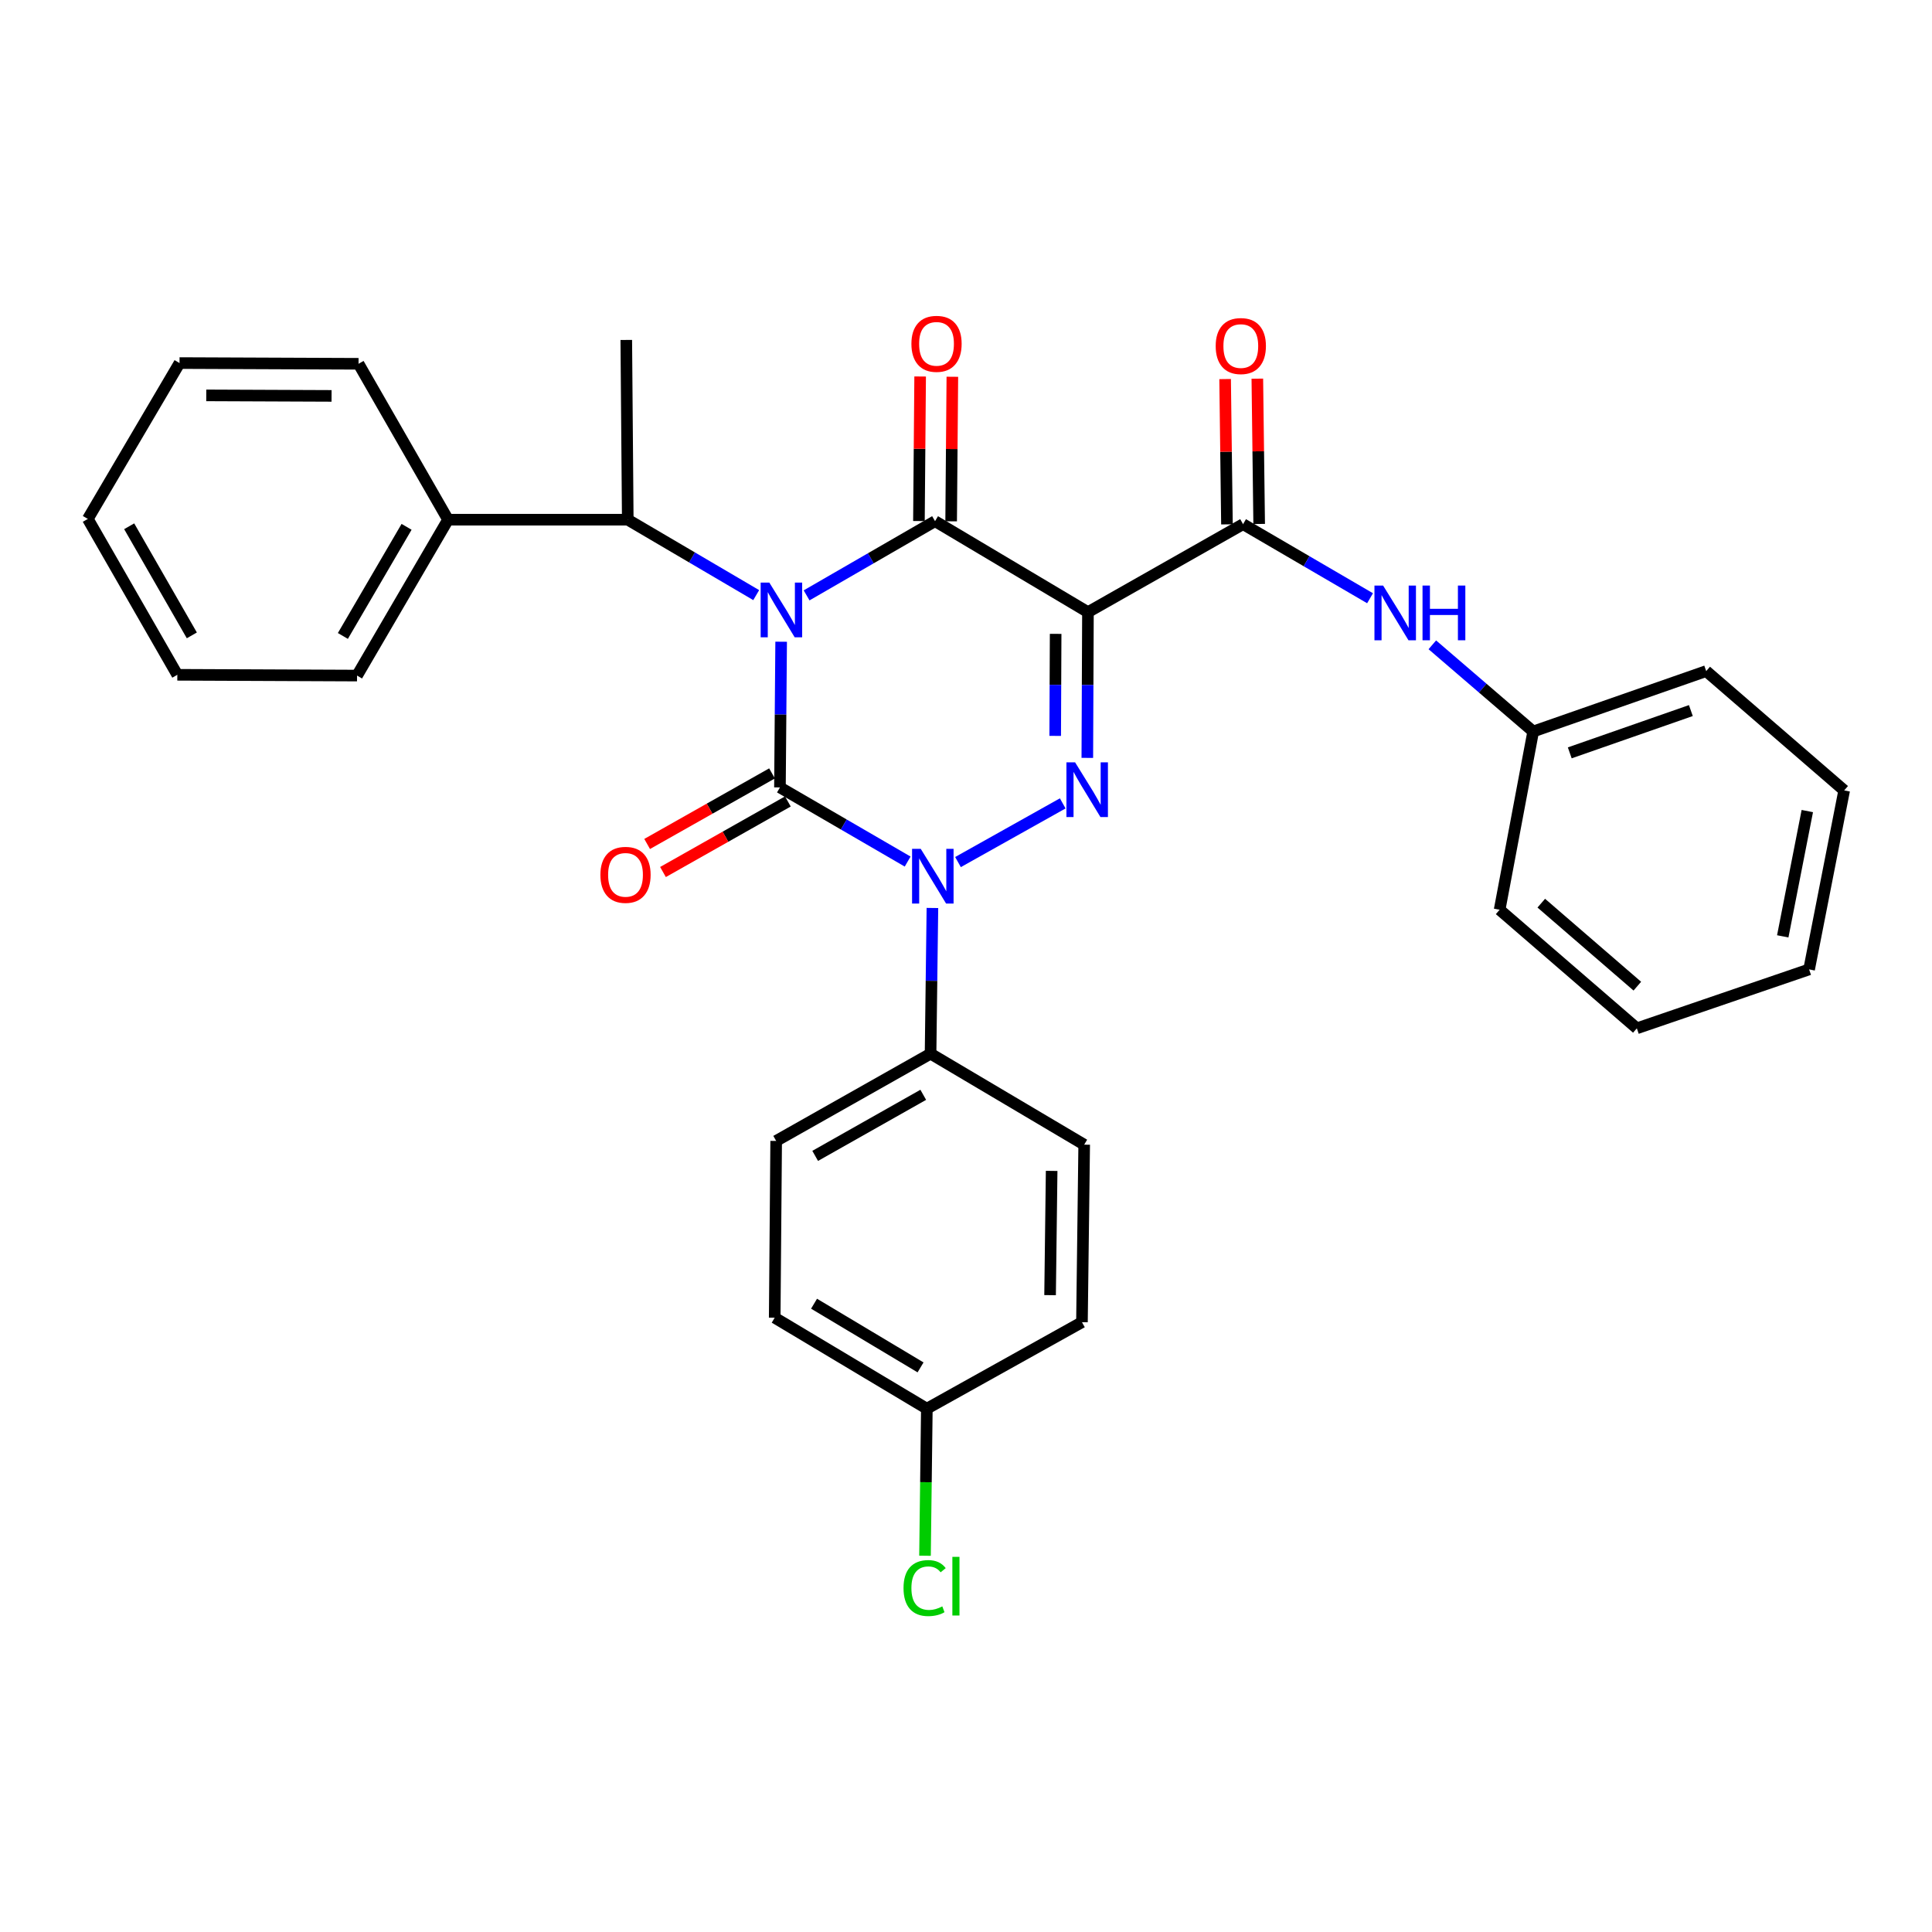 <?xml version='1.0' encoding='iso-8859-1'?>
<svg version='1.1' baseProfile='full'
              xmlns='http://www.w3.org/2000/svg'
                      xmlns:rdkit='http://www.rdkit.org/xml'
                      xmlns:xlink='http://www.w3.org/1999/xlink'
                  xml:space='preserve'
width='1000px' height='1000px' viewBox='0 0 1000 1000'>
<!-- END OF HEADER -->
<rect style='opacity:1.0;fill:#FFFFFF;stroke:none' width='1000' height='1000' x='0' y='0'> </rect>
<path class='bond-0' d='M 404.321,332.154 L 404.01,369.862' style='fill:none;fill-rule:evenodd;stroke:#0000FF;stroke-width:6px;stroke-linecap:butt;stroke-linejoin:miter;stroke-opacity:1' />
<path class='bond-0' d='M 404.01,369.862 L 403.698,407.571' style='fill:none;fill-rule:evenodd;stroke:#000000;stroke-width:6px;stroke-linecap:butt;stroke-linejoin:miter;stroke-opacity:1' />
<path class='bond-1' d='M 417.493,308.166 L 450.734,288.963' style='fill:none;fill-rule:evenodd;stroke:#0000FF;stroke-width:6px;stroke-linecap:butt;stroke-linejoin:miter;stroke-opacity:1' />
<path class='bond-1' d='M 450.734,288.963 L 483.974,269.76' style='fill:none;fill-rule:evenodd;stroke:#000000;stroke-width:6px;stroke-linecap:butt;stroke-linejoin:miter;stroke-opacity:1' />
<path class='bond-6' d='M 391.412,308.035 L 358.171,288.513' style='fill:none;fill-rule:evenodd;stroke:#0000FF;stroke-width:6px;stroke-linecap:butt;stroke-linejoin:miter;stroke-opacity:1' />
<path class='bond-6' d='M 358.171,288.513 L 324.931,268.991' style='fill:none;fill-rule:evenodd;stroke:#000000;stroke-width:6px;stroke-linecap:butt;stroke-linejoin:miter;stroke-opacity:1' />
<path class='bond-3' d='M 403.698,407.571 L 436.748,426.758' style='fill:none;fill-rule:evenodd;stroke:#000000;stroke-width:6px;stroke-linecap:butt;stroke-linejoin:miter;stroke-opacity:1' />
<path class='bond-3' d='M 436.748,426.758 L 469.798,445.945' style='fill:none;fill-rule:evenodd;stroke:#0000FF;stroke-width:6px;stroke-linecap:butt;stroke-linejoin:miter;stroke-opacity:1' />
<path class='bond-9' d='M 399.596,400.313 L 367.277,418.575' style='fill:none;fill-rule:evenodd;stroke:#000000;stroke-width:6px;stroke-linecap:butt;stroke-linejoin:miter;stroke-opacity:1' />
<path class='bond-9' d='M 367.277,418.575 L 334.958,436.838' style='fill:none;fill-rule:evenodd;stroke:#FF0000;stroke-width:6px;stroke-linecap:butt;stroke-linejoin:miter;stroke-opacity:1' />
<path class='bond-9' d='M 407.799,414.83 L 375.48,433.092' style='fill:none;fill-rule:evenodd;stroke:#000000;stroke-width:6px;stroke-linecap:butt;stroke-linejoin:miter;stroke-opacity:1' />
<path class='bond-9' d='M 375.48,433.092 L 343.161,451.355' style='fill:none;fill-rule:evenodd;stroke:#FF0000;stroke-width:6px;stroke-linecap:butt;stroke-linejoin:miter;stroke-opacity:1' />
<path class='bond-2' d='M 483.974,269.76 L 563.121,316.845' style='fill:none;fill-rule:evenodd;stroke:#000000;stroke-width:6px;stroke-linecap:butt;stroke-linejoin:miter;stroke-opacity:1' />
<path class='bond-10' d='M 492.311,269.829 L 492.624,232.421' style='fill:none;fill-rule:evenodd;stroke:#000000;stroke-width:6px;stroke-linecap:butt;stroke-linejoin:miter;stroke-opacity:1' />
<path class='bond-10' d='M 492.624,232.421 L 492.937,195.012' style='fill:none;fill-rule:evenodd;stroke:#FF0000;stroke-width:6px;stroke-linecap:butt;stroke-linejoin:miter;stroke-opacity:1' />
<path class='bond-10' d='M 475.638,269.69 L 475.951,232.281' style='fill:none;fill-rule:evenodd;stroke:#000000;stroke-width:6px;stroke-linecap:butt;stroke-linejoin:miter;stroke-opacity:1' />
<path class='bond-10' d='M 475.951,232.281 L 476.264,194.872' style='fill:none;fill-rule:evenodd;stroke:#FF0000;stroke-width:6px;stroke-linecap:butt;stroke-linejoin:miter;stroke-opacity:1' />
<path class='bond-4' d='M 563.121,316.845 L 562.957,354.563' style='fill:none;fill-rule:evenodd;stroke:#000000;stroke-width:6px;stroke-linecap:butt;stroke-linejoin:miter;stroke-opacity:1' />
<path class='bond-4' d='M 562.957,354.563 L 562.794,392.281' style='fill:none;fill-rule:evenodd;stroke:#0000FF;stroke-width:6px;stroke-linecap:butt;stroke-linejoin:miter;stroke-opacity:1' />
<path class='bond-4' d='M 546.398,328.088 L 546.283,354.491' style='fill:none;fill-rule:evenodd;stroke:#000000;stroke-width:6px;stroke-linecap:butt;stroke-linejoin:miter;stroke-opacity:1' />
<path class='bond-4' d='M 546.283,354.491 L 546.169,380.893' style='fill:none;fill-rule:evenodd;stroke:#0000FF;stroke-width:6px;stroke-linecap:butt;stroke-linejoin:miter;stroke-opacity:1' />
<path class='bond-5' d='M 563.121,316.845 L 643.407,271.307' style='fill:none;fill-rule:evenodd;stroke:#000000;stroke-width:6px;stroke-linecap:butt;stroke-linejoin:miter;stroke-opacity:1' />
<path class='bond-8' d='M 482.617,469.965 L 482.138,507.674' style='fill:none;fill-rule:evenodd;stroke:#0000FF;stroke-width:6px;stroke-linecap:butt;stroke-linejoin:miter;stroke-opacity:1' />
<path class='bond-8' d='M 482.138,507.674 L 481.658,545.383' style='fill:none;fill-rule:evenodd;stroke:#000000;stroke-width:6px;stroke-linecap:butt;stroke-linejoin:miter;stroke-opacity:1' />
<path class='bond-31' d='M 495.855,446.207 L 550.066,415.83' style='fill:none;fill-rule:evenodd;stroke:#0000FF;stroke-width:6px;stroke-linecap:butt;stroke-linejoin:miter;stroke-opacity:1' />
<path class='bond-7' d='M 643.407,271.307 L 676.271,290.478' style='fill:none;fill-rule:evenodd;stroke:#000000;stroke-width:6px;stroke-linecap:butt;stroke-linejoin:miter;stroke-opacity:1' />
<path class='bond-7' d='M 676.271,290.478 L 709.136,309.649' style='fill:none;fill-rule:evenodd;stroke:#0000FF;stroke-width:6px;stroke-linecap:butt;stroke-linejoin:miter;stroke-opacity:1' />
<path class='bond-11' d='M 651.743,271.201 L 651.267,233.598' style='fill:none;fill-rule:evenodd;stroke:#000000;stroke-width:6px;stroke-linecap:butt;stroke-linejoin:miter;stroke-opacity:1' />
<path class='bond-11' d='M 651.267,233.598 L 650.792,195.995' style='fill:none;fill-rule:evenodd;stroke:#FF0000;stroke-width:6px;stroke-linecap:butt;stroke-linejoin:miter;stroke-opacity:1' />
<path class='bond-11' d='M 635.07,271.412 L 634.595,233.809' style='fill:none;fill-rule:evenodd;stroke:#000000;stroke-width:6px;stroke-linecap:butt;stroke-linejoin:miter;stroke-opacity:1' />
<path class='bond-11' d='M 634.595,233.809 L 634.119,196.206' style='fill:none;fill-rule:evenodd;stroke:#FF0000;stroke-width:6px;stroke-linecap:butt;stroke-linejoin:miter;stroke-opacity:1' />
<path class='bond-12' d='M 324.931,268.991 L 231.908,268.991' style='fill:none;fill-rule:evenodd;stroke:#000000;stroke-width:6px;stroke-linecap:butt;stroke-linejoin:miter;stroke-opacity:1' />
<path class='bond-20' d='M 324.931,268.991 L 324.162,175.958' style='fill:none;fill-rule:evenodd;stroke:#000000;stroke-width:6px;stroke-linecap:butt;stroke-linejoin:miter;stroke-opacity:1' />
<path class='bond-15' d='M 741.371,333.758 L 767.473,356.191' style='fill:none;fill-rule:evenodd;stroke:#0000FF;stroke-width:6px;stroke-linecap:butt;stroke-linejoin:miter;stroke-opacity:1' />
<path class='bond-15' d='M 767.473,356.191 L 793.575,378.623' style='fill:none;fill-rule:evenodd;stroke:#000000;stroke-width:6px;stroke-linecap:butt;stroke-linejoin:miter;stroke-opacity:1' />
<path class='bond-13' d='M 481.658,545.383 L 401.743,590.542' style='fill:none;fill-rule:evenodd;stroke:#000000;stroke-width:6px;stroke-linecap:butt;stroke-linejoin:miter;stroke-opacity:1' />
<path class='bond-13' d='M 477.874,566.673 L 421.934,598.284' style='fill:none;fill-rule:evenodd;stroke:#000000;stroke-width:6px;stroke-linecap:butt;stroke-linejoin:miter;stroke-opacity:1' />
<path class='bond-14' d='M 481.658,545.383 L 561.175,592.478' style='fill:none;fill-rule:evenodd;stroke:#000000;stroke-width:6px;stroke-linecap:butt;stroke-linejoin:miter;stroke-opacity:1' />
<path class='bond-21' d='M 231.908,268.991 L 184.804,349.675' style='fill:none;fill-rule:evenodd;stroke:#000000;stroke-width:6px;stroke-linecap:butt;stroke-linejoin:miter;stroke-opacity:1' />
<path class='bond-21' d='M 210.443,272.687 L 177.47,329.166' style='fill:none;fill-rule:evenodd;stroke:#000000;stroke-width:6px;stroke-linecap:butt;stroke-linejoin:miter;stroke-opacity:1' />
<path class='bond-22' d='M 231.908,268.991 L 185.582,188.297' style='fill:none;fill-rule:evenodd;stroke:#000000;stroke-width:6px;stroke-linecap:butt;stroke-linejoin:miter;stroke-opacity:1' />
<path class='bond-18' d='M 401.743,590.542 L 400.984,682.045' style='fill:none;fill-rule:evenodd;stroke:#000000;stroke-width:6px;stroke-linecap:butt;stroke-linejoin:miter;stroke-opacity:1' />
<path class='bond-17' d='M 561.175,592.478 L 560.018,684.361' style='fill:none;fill-rule:evenodd;stroke:#000000;stroke-width:6px;stroke-linecap:butt;stroke-linejoin:miter;stroke-opacity:1' />
<path class='bond-17' d='M 544.329,606.05 L 543.518,670.369' style='fill:none;fill-rule:evenodd;stroke:#000000;stroke-width:6px;stroke-linecap:butt;stroke-linejoin:miter;stroke-opacity:1' />
<path class='bond-23' d='M 793.575,378.623 L 883.125,347.359' style='fill:none;fill-rule:evenodd;stroke:#000000;stroke-width:6px;stroke-linecap:butt;stroke-linejoin:miter;stroke-opacity:1' />
<path class='bond-23' d='M 812.504,389.676 L 875.188,367.791' style='fill:none;fill-rule:evenodd;stroke:#000000;stroke-width:6px;stroke-linecap:butt;stroke-linejoin:miter;stroke-opacity:1' />
<path class='bond-24' d='M 793.575,378.623 L 776.207,470.886' style='fill:none;fill-rule:evenodd;stroke:#000000;stroke-width:6px;stroke-linecap:butt;stroke-linejoin:miter;stroke-opacity:1' />
<path class='bond-16' d='M 479.732,729.131 L 400.984,682.045' style='fill:none;fill-rule:evenodd;stroke:#000000;stroke-width:6px;stroke-linecap:butt;stroke-linejoin:miter;stroke-opacity:1' />
<path class='bond-16' d='M 476.476,707.757 L 421.353,674.797' style='fill:none;fill-rule:evenodd;stroke:#000000;stroke-width:6px;stroke-linecap:butt;stroke-linejoin:miter;stroke-opacity:1' />
<path class='bond-19' d='M 479.732,729.131 L 479.256,767.19' style='fill:none;fill-rule:evenodd;stroke:#000000;stroke-width:6px;stroke-linecap:butt;stroke-linejoin:miter;stroke-opacity:1' />
<path class='bond-19' d='M 479.256,767.19 L 478.78,805.249' style='fill:none;fill-rule:evenodd;stroke:#00CC00;stroke-width:6px;stroke-linecap:butt;stroke-linejoin:miter;stroke-opacity:1' />
<path class='bond-33' d='M 479.732,729.131 L 560.018,684.361' style='fill:none;fill-rule:evenodd;stroke:#000000;stroke-width:6px;stroke-linecap:butt;stroke-linejoin:miter;stroke-opacity:1' />
<path class='bond-25' d='M 184.804,349.675 L 91.781,349.277' style='fill:none;fill-rule:evenodd;stroke:#000000;stroke-width:6px;stroke-linecap:butt;stroke-linejoin:miter;stroke-opacity:1' />
<path class='bond-26' d='M 185.582,188.297 L 92.929,187.918' style='fill:none;fill-rule:evenodd;stroke:#000000;stroke-width:6px;stroke-linecap:butt;stroke-linejoin:miter;stroke-opacity:1' />
<path class='bond-26' d='M 171.616,204.914 L 106.759,204.648' style='fill:none;fill-rule:evenodd;stroke:#000000;stroke-width:6px;stroke-linecap:butt;stroke-linejoin:miter;stroke-opacity:1' />
<path class='bond-27' d='M 883.125,347.359 L 954.545,409.118' style='fill:none;fill-rule:evenodd;stroke:#000000;stroke-width:6px;stroke-linecap:butt;stroke-linejoin:miter;stroke-opacity:1' />
<path class='bond-28' d='M 776.207,470.886 L 847.229,532.256' style='fill:none;fill-rule:evenodd;stroke:#000000;stroke-width:6px;stroke-linecap:butt;stroke-linejoin:miter;stroke-opacity:1' />
<path class='bond-28' d='M 797.762,467.475 L 847.478,510.434' style='fill:none;fill-rule:evenodd;stroke:#000000;stroke-width:6px;stroke-linecap:butt;stroke-linejoin:miter;stroke-opacity:1' />
<path class='bond-32' d='M 91.781,349.277 L 45.455,268.592' style='fill:none;fill-rule:evenodd;stroke:#000000;stroke-width:6px;stroke-linecap:butt;stroke-linejoin:miter;stroke-opacity:1' />
<path class='bond-32' d='M 99.292,328.871 L 66.864,272.393' style='fill:none;fill-rule:evenodd;stroke:#000000;stroke-width:6px;stroke-linecap:butt;stroke-linejoin:miter;stroke-opacity:1' />
<path class='bond-29' d='M 92.929,187.918 L 45.455,268.592' style='fill:none;fill-rule:evenodd;stroke:#000000;stroke-width:6px;stroke-linecap:butt;stroke-linejoin:miter;stroke-opacity:1' />
<path class='bond-34' d='M 954.545,409.118 L 936.389,501.761' style='fill:none;fill-rule:evenodd;stroke:#000000;stroke-width:6px;stroke-linecap:butt;stroke-linejoin:miter;stroke-opacity:1' />
<path class='bond-34' d='M 935.459,419.808 L 922.75,484.658' style='fill:none;fill-rule:evenodd;stroke:#000000;stroke-width:6px;stroke-linecap:butt;stroke-linejoin:miter;stroke-opacity:1' />
<path class='bond-30' d='M 847.229,532.256 L 936.389,501.761' style='fill:none;fill-rule:evenodd;stroke:#000000;stroke-width:6px;stroke-linecap:butt;stroke-linejoin:miter;stroke-opacity:1' />
<path  class='atom-0' d='M 398.197 301.537
L 407.477 316.537
Q 408.397 318.017, 409.877 320.697
Q 411.357 323.377, 411.437 323.537
L 411.437 301.537
L 415.197 301.537
L 415.197 329.857
L 411.317 329.857
L 401.357 313.457
Q 400.197 311.537, 398.957 309.337
Q 397.757 307.137, 397.397 306.457
L 397.397 329.857
L 393.717 329.857
L 393.717 301.537
L 398.197 301.537
' fill='#0000FF'/>
<path  class='atom-4' d='M 476.566 439.348
L 485.846 454.348
Q 486.766 455.828, 488.246 458.508
Q 489.726 461.188, 489.806 461.348
L 489.806 439.348
L 493.566 439.348
L 493.566 467.668
L 489.686 467.668
L 479.726 451.268
Q 478.566 449.348, 477.326 447.148
Q 476.126 444.948, 475.766 444.268
L 475.766 467.668
L 472.086 467.668
L 472.086 439.348
L 476.566 439.348
' fill='#0000FF'/>
<path  class='atom-5' d='M 556.462 394.578
L 565.742 409.578
Q 566.662 411.058, 568.142 413.738
Q 569.622 416.418, 569.702 416.578
L 569.702 394.578
L 573.462 394.578
L 573.462 422.898
L 569.582 422.898
L 559.622 406.498
Q 558.462 404.578, 557.222 402.378
Q 556.022 400.178, 555.662 399.498
L 555.662 422.898
L 551.982 422.898
L 551.982 394.578
L 556.462 394.578
' fill='#0000FF'/>
<path  class='atom-8' d='M 715.895 303.084
L 725.175 318.084
Q 726.095 319.564, 727.575 322.244
Q 729.055 324.924, 729.135 325.084
L 729.135 303.084
L 732.895 303.084
L 732.895 331.404
L 729.015 331.404
L 719.055 315.004
Q 717.895 313.084, 716.655 310.884
Q 715.455 308.684, 715.095 308.004
L 715.095 331.404
L 711.415 331.404
L 711.415 303.084
L 715.895 303.084
' fill='#0000FF'/>
<path  class='atom-8' d='M 736.295 303.084
L 740.135 303.084
L 740.135 315.124
L 754.615 315.124
L 754.615 303.084
L 758.455 303.084
L 758.455 331.404
L 754.615 331.404
L 754.615 318.324
L 740.135 318.324
L 740.135 331.404
L 736.295 331.404
L 736.295 303.084
' fill='#0000FF'/>
<path  class='atom-10' d='M 310.764 452.819
Q 310.764 446.019, 314.124 442.219
Q 317.484 438.419, 323.764 438.419
Q 330.044 438.419, 333.404 442.219
Q 336.764 446.019, 336.764 452.819
Q 336.764 459.699, 333.364 463.619
Q 329.964 467.499, 323.764 467.499
Q 317.524 467.499, 314.124 463.619
Q 310.764 459.739, 310.764 452.819
M 323.764 464.299
Q 328.084 464.299, 330.404 461.419
Q 332.764 458.499, 332.764 452.819
Q 332.764 447.259, 330.404 444.459
Q 328.084 441.619, 323.764 441.619
Q 319.444 441.619, 317.084 444.419
Q 314.764 447.219, 314.764 452.819
Q 314.764 458.539, 317.084 461.419
Q 319.444 464.299, 323.764 464.299
' fill='#FF0000'/>
<path  class='atom-11' d='M 471.743 177.965
Q 471.743 171.165, 475.103 167.365
Q 478.463 163.565, 484.743 163.565
Q 491.023 163.565, 494.383 167.365
Q 497.743 171.165, 497.743 177.965
Q 497.743 184.845, 494.343 188.765
Q 490.943 192.645, 484.743 192.645
Q 478.503 192.645, 475.103 188.765
Q 471.743 184.885, 471.743 177.965
M 484.743 189.445
Q 489.063 189.445, 491.383 186.565
Q 493.743 183.645, 493.743 177.965
Q 493.743 172.405, 491.383 169.605
Q 489.063 166.765, 484.743 166.765
Q 480.423 166.765, 478.063 169.565
Q 475.743 172.365, 475.743 177.965
Q 475.743 183.685, 478.063 186.565
Q 480.423 189.445, 484.743 189.445
' fill='#FF0000'/>
<path  class='atom-12' d='M 629.239 179.114
Q 629.239 172.314, 632.599 168.514
Q 635.959 164.714, 642.239 164.714
Q 648.519 164.714, 651.879 168.514
Q 655.239 172.314, 655.239 179.114
Q 655.239 185.994, 651.839 189.914
Q 648.439 193.794, 642.239 193.794
Q 635.999 193.794, 632.599 189.914
Q 629.239 186.034, 629.239 179.114
M 642.239 190.594
Q 646.559 190.594, 648.879 187.714
Q 651.239 184.794, 651.239 179.114
Q 651.239 173.554, 648.879 170.754
Q 646.559 167.914, 642.239 167.914
Q 637.919 167.914, 635.559 170.714
Q 633.239 173.514, 633.239 179.114
Q 633.239 184.834, 635.559 187.714
Q 637.919 190.594, 642.239 190.594
' fill='#FF0000'/>
<path  class='atom-20' d='M 467.663 821.986
Q 467.663 814.946, 470.943 811.266
Q 474.263 807.546, 480.543 807.546
Q 486.383 807.546, 489.503 811.666
L 486.863 813.826
Q 484.583 810.826, 480.543 810.826
Q 476.263 810.826, 473.983 813.706
Q 471.743 816.546, 471.743 821.986
Q 471.743 827.586, 474.063 830.466
Q 476.423 833.346, 480.983 833.346
Q 484.103 833.346, 487.743 831.466
L 488.863 834.466
Q 487.383 835.426, 485.143 835.986
Q 482.903 836.546, 480.423 836.546
Q 474.263 836.546, 470.943 832.786
Q 467.663 829.026, 467.663 821.986
' fill='#00CC00'/>
<path  class='atom-20' d='M 492.943 805.826
L 496.623 805.826
L 496.623 836.186
L 492.943 836.186
L 492.943 805.826
' fill='#00CC00'/>
</svg>
